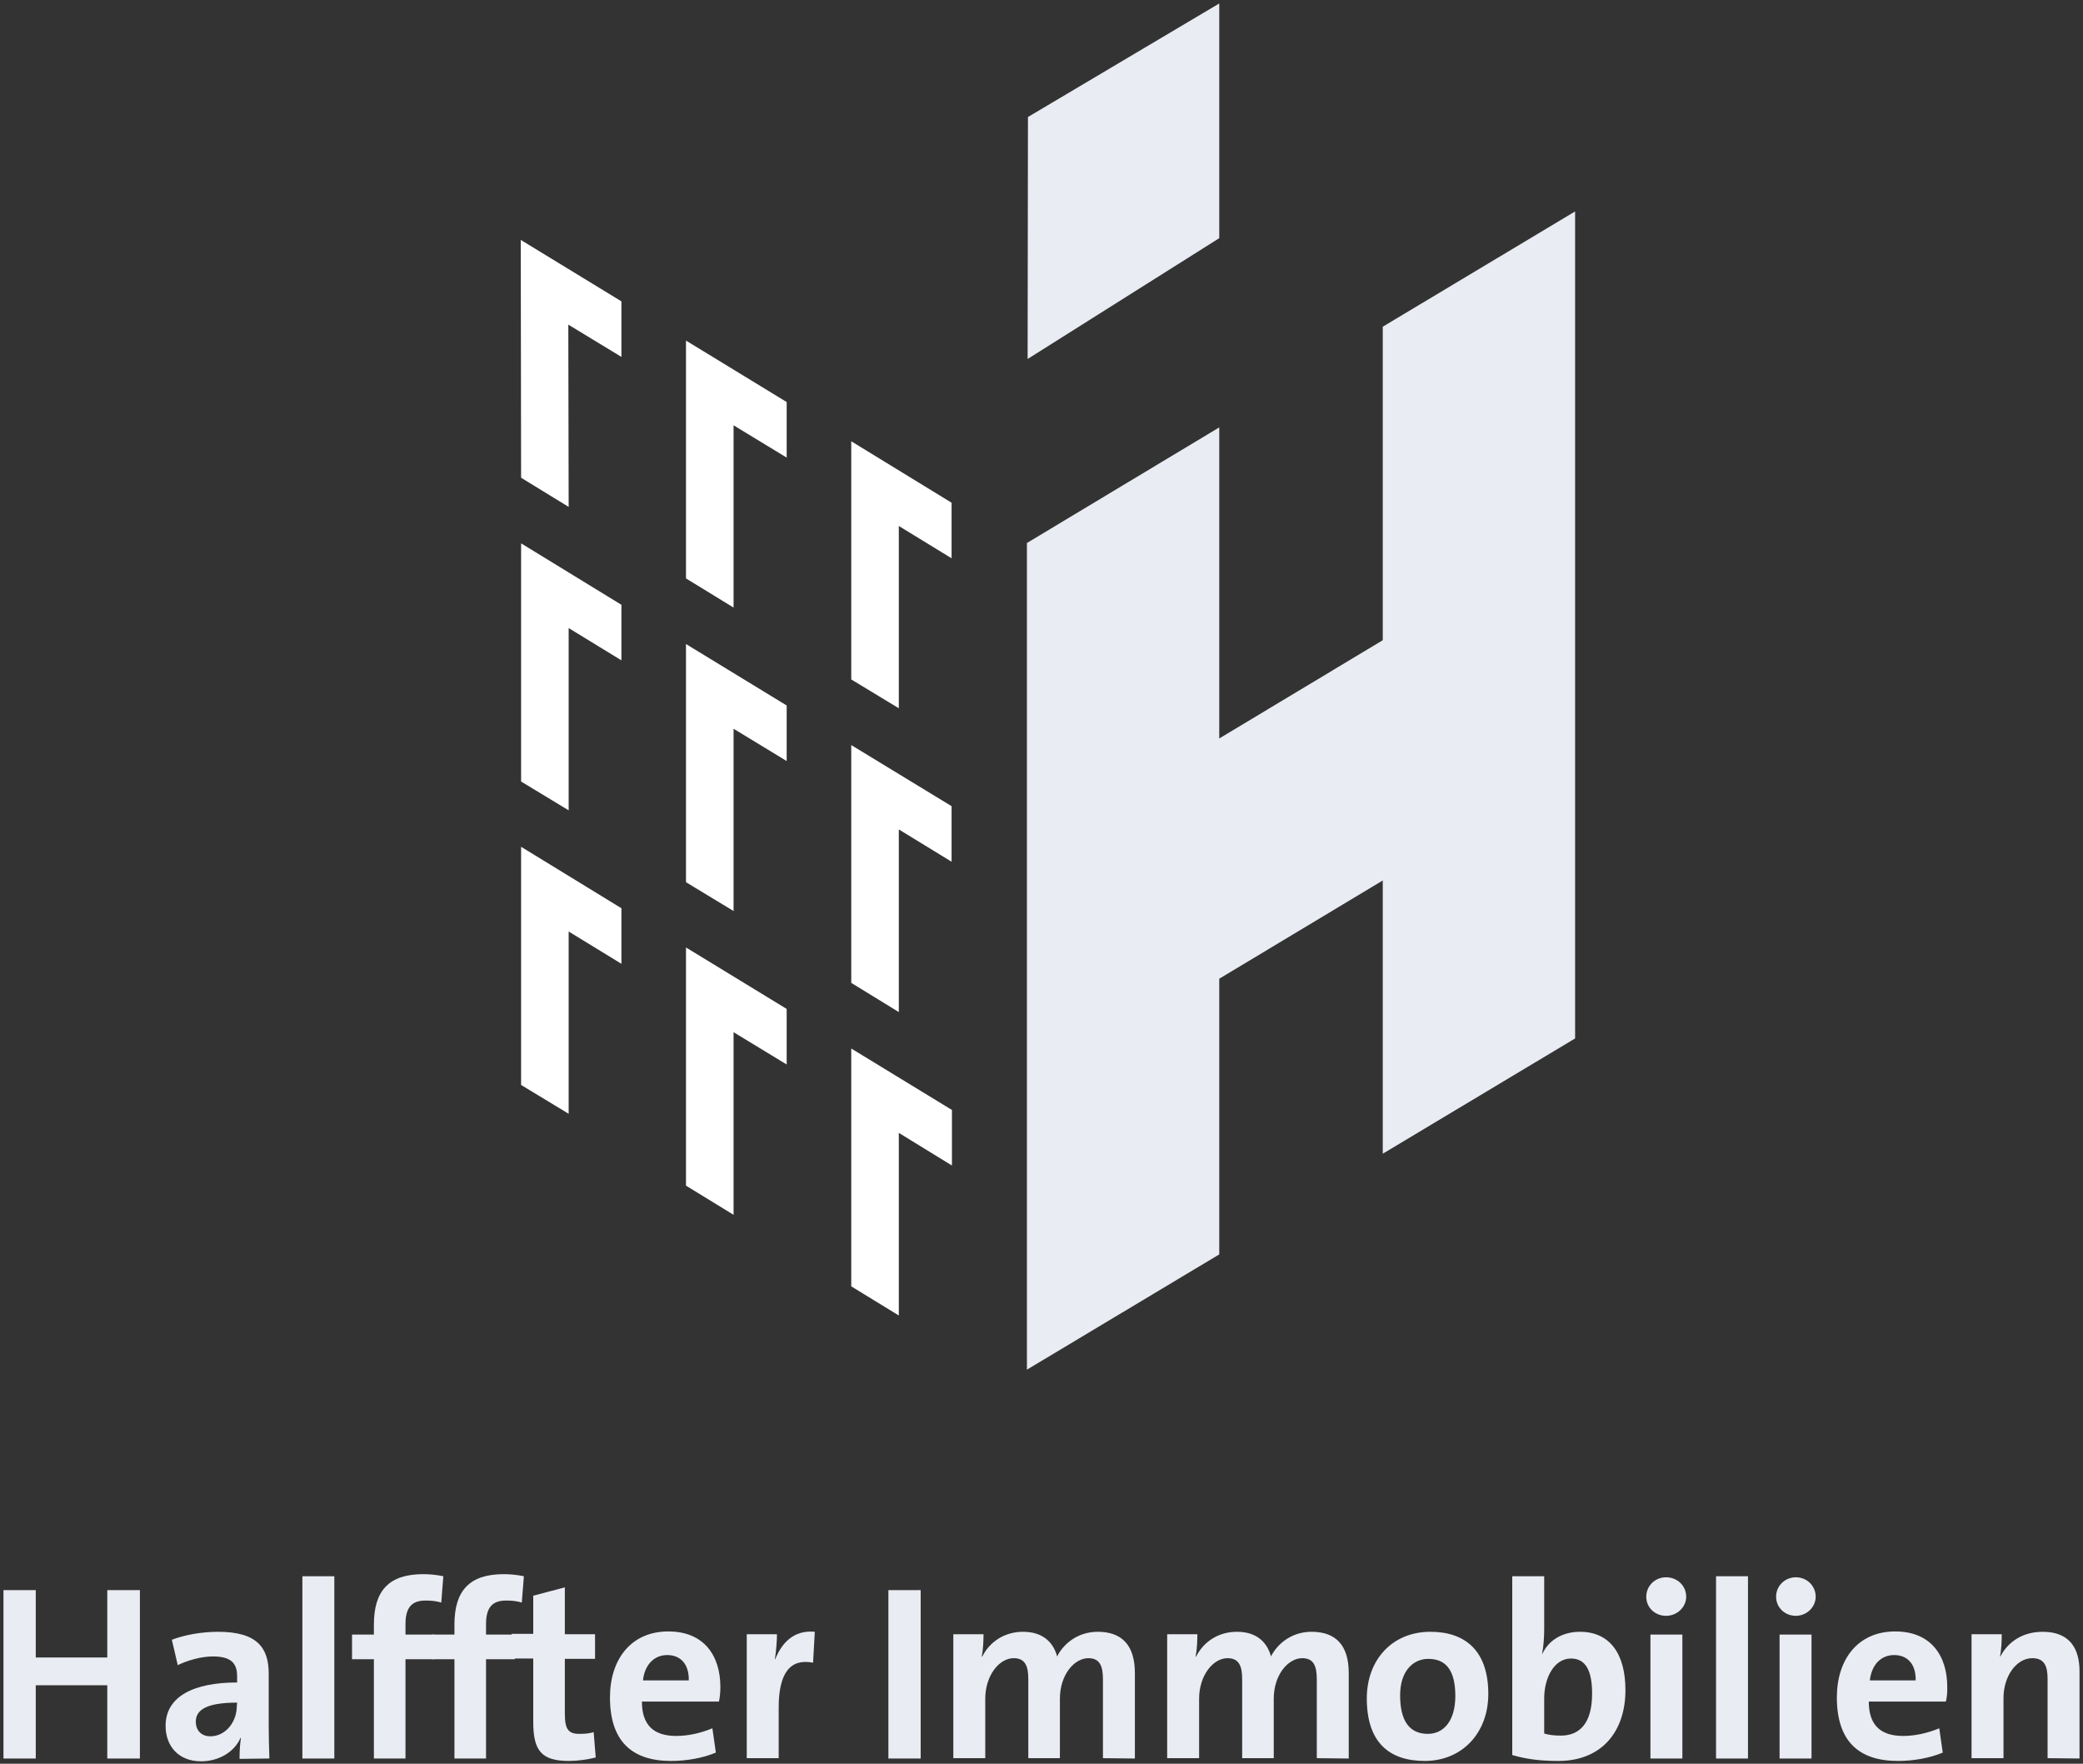 <?xml version="1.0" encoding="utf-8"?>
<!-- Generator: Adobe Illustrator 26.0.3, SVG Export Plug-In . SVG Version: 6.00 Build 0)  -->
<svg version="1.1" id="Ebene_1" xmlns="http://www.w3.org/2000/svg" xmlns:xlink="http://www.w3.org/1999/xlink" x="0px" y="0px"
	 viewBox="0 0 600 508" width="600" height="508" style="enable-background:new 0 0 600 508;" xml:space="preserve">
<rect x="0" y="0" width="600" height="508" fill="#333333" stroke="none"/>
<style type="text/css">
	.st0{fill:#E9ECF2;}
	.st1{fill:#FFFFFF;}
</style>
<polygon class="st0" points="351.2,212.7 398.3,184.4 398.3,94.1 453.7,60.9 453.7,299.1 398.3,332.3 398.3,253.6 351.2,281.9 
	351.2,361.3 295.8,394.5 295.8,156.4 351.2,123.1 "/>
<polygon class="st0" points="296.1,33.7 351.2,1 351.2,68.6 296,103.4 "/>
<polygon class="st1" points="150,69.1 179,86.8 179,102.8 163.7,93.5 163.8,146 150.1,137.6 "/>
<polygon class="st1" points="197.6,98.1 226.6,115.8 226.6,131.8 211.3,122.5 211.3,175 197.6,166.6 "/>
<polygon class="st1" points="245.2,127.1 274.1,144.8 274.1,160.8 258.9,151.5 258.9,204 245.2,195.7 "/>
<polygon class="st1" points="150.1,156.5 179,174.2 179,190.2 163.8,180.9 163.8,233.4 150.1,225.1 "/>
<polygon class="st1" points="197.6,185.5 226.6,203.2 226.6,219.2 211.3,209.9 211.3,262.4 197.6,254.1 "/>
<polygon class="st1" points="245.2,214.6 274.1,232.2 274.1,248.2 258.9,238.9 258.9,291.5 245.2,283.1 "/>
<polygon class="st1" points="150.1,243.9 179,261.6 179,277.6 163.8,268.3 163.8,320.8 150.1,312.5 "/>
<polygon class="st1" points="197.6,272.9 226.6,290.6 226.6,306.6 211.3,297.3 211.3,349.9 197.6,341.5 "/>
<polygon class="st1" points="245.2,302 274.2,319.7 274.2,335.7 258.9,326.3 258.9,378.9 245.2,370.5 "/>
<path class="st0" d="M599,506.5v-25.1c0-6.3-2.6-11.4-10.6-11.4c-5.8,0-10,2.9-12.2,7.1h-0.1c0.4-1.9,0.5-4.7,0.5-6.4h-8.7v35.7h9.2
	v-17.3c0-6.3,3.7-11.5,8.3-11.5c3.4,0,4.4,2.2,4.4,5.9v22.9L599,506.5L599,506.5z"/>
<path class="st0" d="M560.9,485.9c0-8.9-4.6-16-15-16c-10.7,0-16.8,8-16.8,19c0,12.6,6.3,18.3,17.6,18.3c4.4,0,9.1-0.8,12.9-2.4
	l-1-7c-3.4,1.4-7,2.2-10.4,2.2c-6.6,0-9.9-3.2-9.9-9.9h22.2C560.9,488.6,560.9,487.2,560.9,485.9z M538.6,484c0.5-4.5,3.2-7.3,7-7.3
	c3.9,0,6.3,2.7,6.2,7.3H538.6z"/>
<rect x="512.6" y="470.8" class="st0" width="9.2" height="35.7"/>
<path class="st0" d="M523,459.9c0-3.2-2.6-5.6-5.7-5.6c-3.2,0-5.7,2.5-5.7,5.6s2.5,5.5,5.7,5.5C520.4,465.4,523,462.9,523,459.9"/>
<rect x="494.3" y="454" class="st0" width="9.2" height="52.5"/>
<rect x="475.4" y="470.8" class="st0" width="9.2" height="35.7"/>
<path class="st0" d="M485.7,459.9c0-3.2-2.6-5.6-5.8-5.6c-3.2,0-5.7,2.5-5.7,5.6s2.5,5.5,5.7,5.5
	C483.1,465.4,485.7,462.9,485.7,459.9"/>
<path class="st0" d="M455.1,470c-5,0-9,2.4-10.8,6.3h-0.1c0.4-1.9,0.6-4.8,0.6-7V454h-9.2v51.5c4.1,1.2,8.1,1.7,13.3,1.7
	c12.3,0,19.3-8.3,19.3-20.4C468.2,476.2,463.6,470,455.1,470z M449.6,499.9c-2,0-3.5-0.2-4.8-0.6v-10.1c0-6,2.9-11.5,7.7-11.5
	c4.2,0,6.1,3.4,6.1,10.1C458.6,496.6,454.8,499.9,449.6,499.9z"/>
<path class="st0" d="M412,470c-10.9,0-18.3,8-18.3,19.2c0,12.7,6.5,18,16.7,18c10.7,0,18.3-8,18.3-19.3
	C428.7,475.6,422.2,470,412,470z M411.3,499.4c-5.3,0-8-3.7-8-11.1c0-7.3,4-10.5,8.1-10.5c5.4,0,7.8,3.7,7.8,10.7
	C419.2,495.7,415.8,499.4,411.3,499.4z"/>
<path class="st0" d="M388.5,506.5v-24.6c0-8.1-3.8-11.9-10.7-11.9c-6,0-10,3.7-11.7,7.1c-0.9-3.4-3.5-7.1-9.8-7.1
	c-5.3,0-9.6,2.8-11.8,7.2l-0.1-0.1c0.4-2,0.5-4.7,0.5-6.4h-8.7v35.7h9.2v-17.1c0-6.7,4-11.7,8.2-11.7c3.5,0,4.2,2.6,4.2,6.1v22.7
	h9.1v-17.1c0-7,4.2-11.7,8.2-11.7c3.4,0,4.2,2.4,4.2,6.2v22.6L388.5,506.5L388.5,506.5z"/>
<path class="st0" d="M326.9,506.5v-24.6c0-8.1-3.8-11.9-10.7-11.9c-6,0-10,3.7-11.7,7.1c-0.9-3.4-3.5-7.1-9.8-7.1
	c-5.3,0-9.6,2.8-11.8,7.2l-0.1-0.1c0.4-2,0.5-4.7,0.5-6.4h-8.7v35.7h9.2v-17.1c0-6.7,4-11.7,8.2-11.7c3.5,0,4.2,2.6,4.2,6.1v22.7
	h9.1v-17.1c0-7,4.2-11.7,8.2-11.7c3.4,0,4.2,2.4,4.2,6.2v22.6L326.9,506.5L326.9,506.5z"/>
<rect x="255.9" y="458" class="st0" width="9.3" height="48.5"/>
<path class="st0" d="M234.7,470c-6.2-0.6-9.6,3.4-11.4,7.9h-0.1c0.4-2.5,0.6-5.4,0.6-7.2h-8.7v35.7h9.2v-14.6
	c0-9.9,3.3-14.2,9.9-12.9L234.7,470z"/>
<path class="st0" d="M207.5,485.9c0-8.9-4.6-16-15-16c-10.7,0-16.8,8-16.8,19c0,12.6,6.3,18.3,17.6,18.3c4.4,0,9.1-0.8,12.9-2.4
	l-1-7c-3.4,1.4-7,2.2-10.4,2.2c-6.6,0-9.9-3.2-9.9-9.9h22.2C207.4,488.6,207.5,487.2,207.5,485.9z M185.2,484c0.5-4.5,3.2-7.3,7-7.3
	c3.9,0,6.3,2.7,6.2,7.3H185.2z"/>
<path class="st0" d="M171.6,506.2l-0.6-7.3c-1.2,0.4-2.6,0.5-4.1,0.5c-3.2,0-4.2-1.3-4.2-5.9v-15.7h8.7v-7.1h-8.7v-13.5l-9.1,2.4v11
	h-6.2v7.1h6.2V496c0,8.3,2.4,11.2,10.3,11.2C166.3,507.2,169.3,506.8,171.6,506.2"/>
<path class="st0" d="M150.9,454c-1.9-0.4-3.9-0.6-5.8-0.6c-9.8,0-14.2,4.7-14.2,14.5v2.9h-6.3v7.1h6.3v28.6h9.1v-28.6h8.3v-7.1H140
	v-3c0-4.8,1.8-6.8,5.8-6.8c1.4,0,3,0.1,4.5,0.6L150.9,454z"/>
<path class="st0" d="M127.7,454c-1.9-0.4-3.9-0.6-5.8-0.6c-9.8,0-14.2,4.7-14.2,14.5v2.9h-6.3v7.1h6.3v28.6h9.1v-28.6h8.3v-7.1h-8.3
	v-3c0-4.8,1.8-6.8,5.8-6.8c1.4,0,3,0.1,4.5,0.6L127.7,454z"/>
<rect x="87.1" y="454" class="st0" width="9.2" height="52.5"/>
<path class="st0" d="M77.6,506.5c-0.1-2.9-0.2-6.3-0.2-9.2v-15.2c0-7.4-3.2-12.1-14.6-12.1c-4.7,0-9.7,0.9-13.3,2.3l1.7,7.3
	c2.9-1.4,6.8-2.5,10.1-2.5c5.2,0,7,1.9,7,5.7v1.8c-12.5,0-20.6,4-20.6,12.5c0,5.8,3.7,10.2,10.2,10.2c5.3,0,9.7-2.8,11.4-6.8
	l0.1,0.1c-0.3,1.9-0.4,3.9-0.4,6L77.6,506.5L77.6,506.5z M68.2,491.5c0,4.3-3.1,8.6-7.6,8.6c-2.7,0-4.2-1.8-4.2-4.2
	c0-3.1,2.5-5.5,11.9-5.5L68.2,491.5L68.2,491.5z"/>
<polygon class="st0" points="40.3,506.5 40.3,458 30.9,458 30.9,477.4 10.3,477.4 10.3,458 1,458 1,506.5 10.3,506.5 10.3,485.4 
	30.9,485.4 30.9,506.5 "/>
</svg>
